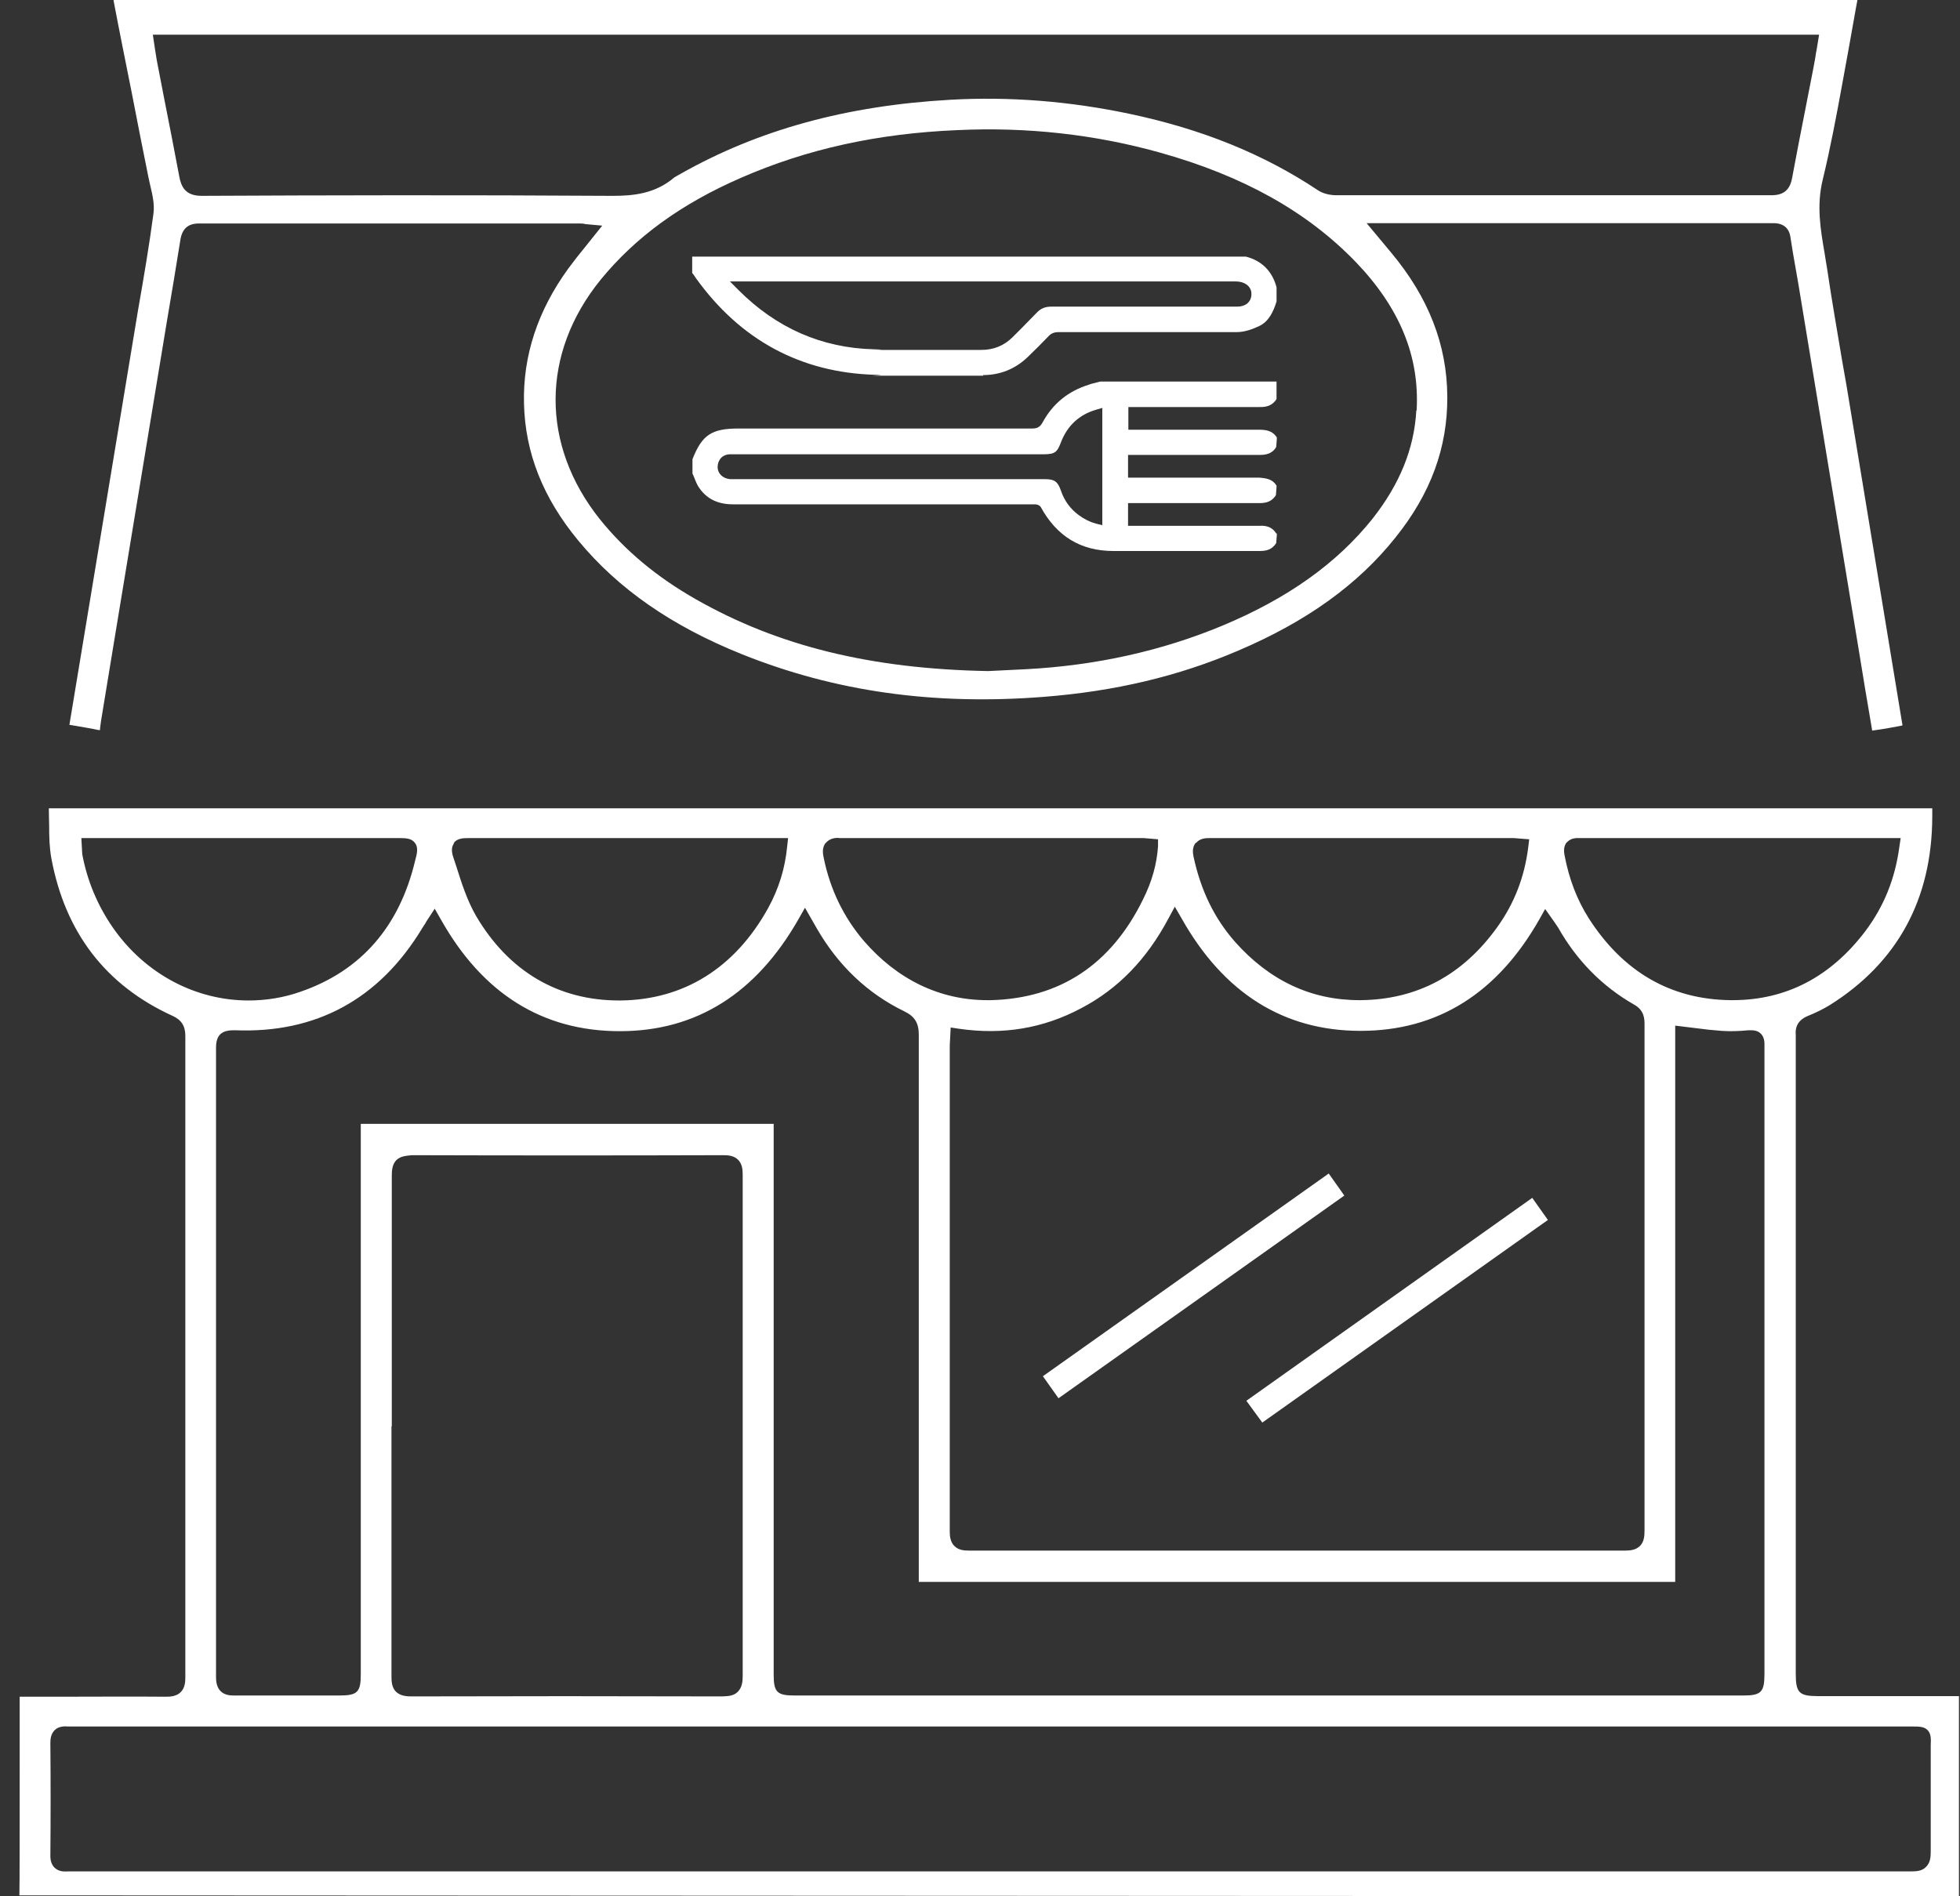 <svg width="93" height="90" viewBox="0 0 93 90" fill="none" xmlns="http://www.w3.org/2000/svg">
<rect x="0" y="0" width="93" height="90" fill="#333333" stroke="none"/>
<path d="M88.832 34.676C89.268 34.618 89.705 34.545 90.141 34.458L90.272 34.429L87.784 19.319C87.667 18.605 87.551 17.892 87.42 17.192C87.172 15.706 86.91 14.22 86.692 12.734C86.648 12.501 86.619 12.268 86.576 12.02C86.386 10.912 86.183 9.761 86.488 8.523C86.852 7.022 87.143 5.463 87.42 3.948C87.522 3.394 87.624 2.826 87.725 2.272C87.842 1.646 87.944 1.019 88.06 0.393L88.133 -0.001H5.389V0.029C5.665 1.486 5.957 2.928 6.248 4.385C6.51 5.74 6.772 7.08 7.048 8.436C7.077 8.567 7.106 8.698 7.135 8.829C7.237 9.251 7.339 9.703 7.281 10.14C7.077 11.67 6.815 13.214 6.553 14.701L3.293 34.4L3.468 34.429C3.875 34.502 4.268 34.56 4.661 34.647C4.705 34.647 4.719 34.647 4.748 34.647C4.748 34.633 4.748 34.604 4.748 34.56C4.778 34.327 4.807 34.108 4.85 33.875L5.403 30.509L7.921 15.24C8.14 13.943 8.358 12.661 8.562 11.364C8.649 10.854 8.926 10.607 9.435 10.607C13.903 10.607 18.372 10.607 22.84 10.607H27.498C27.585 10.607 27.672 10.607 27.774 10.636L28.575 10.709L27.76 11.728C27.483 12.063 27.221 12.399 26.974 12.734C25.518 14.73 24.805 16.886 24.863 19.159C24.921 21.505 25.766 23.632 27.439 25.657C29.331 27.945 31.864 29.708 35.197 31.048C39.622 32.826 44.308 33.482 49.519 33.074C52.896 32.811 55.909 32.097 58.732 30.888C61.992 29.504 64.438 27.741 66.213 25.512C67.887 23.428 68.688 21.243 68.673 18.824C68.659 16.362 67.785 14.118 66.01 11.991L64.845 10.592H80.361C81.612 10.592 82.879 10.592 84.145 10.592C84.625 10.592 84.902 10.825 84.96 11.291C85.033 11.758 85.106 12.224 85.193 12.69C85.237 12.967 85.295 13.244 85.338 13.521L88.191 30.815C88.395 32.068 88.599 33.321 88.817 34.574L88.832 34.676ZM67.203 19.48C67.101 21.301 66.417 22.977 65.122 24.623C63.433 26.736 61.105 28.397 58.005 29.693C55.137 30.888 52.008 31.587 48.675 31.762L46.885 31.85C41.339 31.748 36.929 30.67 33.014 28.44C31.151 27.377 29.666 26.138 28.458 24.638C25.649 21.112 25.664 16.77 28.502 13.273C30.147 11.262 32.315 9.674 35.168 8.436C38.268 7.08 41.616 6.337 45.4 6.177C48.718 6.017 51.964 6.381 55.035 7.241C58.994 8.348 62.036 10.053 64.336 12.442C66.417 14.613 67.363 16.915 67.218 19.48H67.203ZM86.183 2.418C86.139 2.709 86.095 2.986 86.037 3.263L85.673 5.128C85.455 6.235 85.237 7.343 85.033 8.45C84.931 9.018 84.625 9.266 84.058 9.266C80.157 9.266 76.256 9.266 72.37 9.266C69.386 9.266 66.388 9.266 63.404 9.266C63.084 9.266 62.749 9.179 62.517 9.018C59.955 7.314 57.044 6.133 53.609 5.405C50.785 4.808 47.918 4.574 45.094 4.735C40.16 5.012 35.983 6.163 32.301 8.246L32.17 8.319C32.17 8.319 32.039 8.392 31.995 8.421C31.078 9.208 30.016 9.295 29.07 9.295H28.968C22.229 9.251 15.417 9.266 9.566 9.295C8.78 9.295 8.591 8.843 8.504 8.363C8.271 7.11 8.023 5.857 7.776 4.604L7.441 2.87C7.412 2.695 7.383 2.52 7.354 2.331L7.252 1.646H86.314L86.183 2.447V2.418Z" fill="white"/>
<path d="M63.047 55.697L49.484 65.317L50.225 66.363L63.787 56.743L63.047 55.697Z" fill="white"/>
<path d="M73.446 57.901L72.704 56.852L59.139 66.483L59.895 67.517L73.446 57.901Z" fill="white"/>
<path d="M60.555 25.321C60.41 25.073 60.148 24.927 59.769 24.956C58.401 24.956 57.033 24.956 55.65 24.956H53.525V23.878H55.359C56.829 23.878 58.285 23.878 59.755 23.878C60.031 23.878 60.337 23.834 60.541 23.499L60.57 23.12V23.048C60.381 22.742 60.104 22.698 59.74 22.669C58.299 22.669 56.829 22.669 55.388 22.669H53.525V21.591H55.636C57.018 21.591 58.387 21.591 59.769 21.591C60.046 21.591 60.366 21.547 60.555 21.212L60.584 20.833V20.76C60.424 20.512 60.191 20.396 59.784 20.396C58.619 20.396 57.47 20.396 56.334 20.396H53.54V19.318H55.65C57.033 19.318 58.401 19.318 59.784 19.318C60.148 19.332 60.41 19.201 60.57 18.939V18.108H52.215L52.041 18.152C51.924 18.181 51.793 18.21 51.677 18.254C50.687 18.56 49.959 19.157 49.479 20.032C49.363 20.25 49.232 20.338 48.984 20.338C44.065 20.338 42.071 20.338 37.151 20.338H35.041C33.76 20.338 33.309 20.644 32.857 21.795V22.436V22.48C32.872 22.494 32.901 22.567 32.93 22.64C32.988 22.785 33.047 22.946 33.134 23.091C33.498 23.66 34.036 23.936 34.779 23.936C39.684 23.936 41.663 23.936 46.568 23.936H49.072C49.144 23.936 49.275 23.936 49.377 24.053C50.134 25.452 51.284 26.151 52.827 26.151H55.141C55.519 26.151 55.912 26.151 56.291 26.151C57.455 26.151 58.605 26.151 59.769 26.151C60.046 26.151 60.352 26.107 60.555 25.772L60.584 25.393V25.321H60.555ZM52.303 24.927L52.012 24.854C51.735 24.782 51.459 24.65 51.182 24.446C50.789 24.155 50.498 23.762 50.338 23.281C50.192 22.858 50.032 22.742 49.596 22.742H42.216H34.779H34.648C34.298 22.713 34.051 22.48 34.051 22.159C34.051 21.999 34.109 21.853 34.211 21.736C34.328 21.62 34.473 21.561 34.648 21.561C35.186 21.561 35.725 21.561 36.263 21.561H49.508C50.076 21.561 50.163 21.459 50.352 20.964C50.658 20.192 51.211 19.682 51.997 19.449L52.303 19.361V24.956V24.927Z" fill="white"/>
<path d="M46.642 17.802C47.457 17.802 48.17 17.511 48.752 16.957C49.102 16.622 49.436 16.287 49.742 15.967C49.873 15.821 50.018 15.763 50.237 15.763H50.659C53.293 15.763 56.001 15.763 58.678 15.763C59.086 15.763 59.479 15.602 59.756 15.471C60.207 15.253 60.425 14.786 60.571 14.306V13.665V13.635C60.367 12.878 59.887 12.382 59.115 12.178H32.844V12.951L32.887 13.009C32.887 13.009 32.975 13.125 33.018 13.198C35.129 16.141 37.996 17.686 41.518 17.788C42.465 17.817 40.572 17.832 41.809 17.832C42.683 17.832 43.571 17.832 44.429 17.832H44.881C45.477 17.832 46.059 17.832 46.656 17.832L46.642 17.802ZM43.934 16.608H43.672C43.047 16.608 42.406 16.608 41.78 16.608C40.703 16.608 42.537 16.608 41.475 16.578C39 16.52 36.846 15.573 35.041 13.767L34.634 13.358H58.635C58.897 13.358 59.115 13.446 59.246 13.592C59.348 13.708 59.392 13.854 59.377 14.014C59.348 14.349 59.086 14.553 58.708 14.553C57.747 14.553 56.786 14.553 55.826 14.553H53.337C52.187 14.553 51.037 14.553 49.887 14.553C49.582 14.553 49.378 14.641 49.174 14.859C48.956 15.092 48.723 15.311 48.505 15.544L48.053 15.996C47.646 16.404 47.151 16.608 46.554 16.608C45.666 16.608 44.808 16.608 43.934 16.608Z" fill="white"/>
<path d="M92.95 89.956V80.5H86.255C85.367 80.5 85.207 80.339 85.207 79.436V49.261C85.207 49.159 85.207 49.145 85.207 49.115C85.178 48.824 85.251 48.445 85.76 48.227C86.197 48.052 86.531 47.877 86.822 47.702C90.025 45.691 91.669 42.69 91.684 38.771V38.494C91.684 38.494 91.684 38.406 91.684 38.363C91.626 38.363 91.553 38.363 91.48 38.363H91.276H2.594H2.506C2.506 38.363 2.375 38.363 2.317 38.363C2.317 38.669 2.332 38.931 2.332 39.179C2.332 39.718 2.346 40.228 2.434 40.723C3.089 44.264 5.024 46.77 8.183 48.212C8.605 48.401 8.794 48.693 8.794 49.159C8.794 59.315 8.794 69.47 8.794 79.625C8.794 79.844 8.765 80.121 8.576 80.31C8.387 80.5 8.11 80.529 7.892 80.529C6.189 80.514 4.486 80.529 2.768 80.529H1.182C1.095 80.529 1.007 80.529 0.934 80.529C0.934 80.602 0.934 80.704 0.934 80.791V83.341C0.934 85.454 0.934 89.868 0.92 89.956L92.95 89.999V89.956ZM74.349 39.98C74.538 39.761 74.815 39.776 74.917 39.776C74.96 39.776 75.004 39.776 75.048 39.776H75.135H90.185L90.126 40.169C89.923 41.714 89.384 43.025 88.511 44.191C86.866 46.362 84.756 47.469 82.209 47.469C82.179 47.469 82.15 47.469 82.121 47.469C79.283 47.44 77.013 46.129 75.382 43.579C74.829 42.705 74.451 41.728 74.233 40.577C74.218 40.475 74.16 40.184 74.349 39.965V39.98ZM56.752 40.009C56.927 39.791 57.203 39.776 57.393 39.776C60.886 39.776 64.379 39.776 67.887 39.776H71.7C71.802 39.776 71.889 39.776 72.006 39.791L72.559 39.834L72.515 40.199C72.34 41.612 71.86 42.865 71.045 44.001C69.415 46.274 67.246 47.44 64.568 47.469H64.495C62.21 47.469 60.231 46.536 58.601 44.701C57.626 43.593 56.985 42.282 56.636 40.679C56.592 40.475 56.563 40.213 56.738 39.995L56.752 40.009ZM55.748 43.04L56.068 43.593C58.062 47.134 60.915 48.926 64.554 48.926C68.207 48.926 71.045 47.148 73.039 43.637L73.316 43.142L73.738 43.739C73.81 43.841 73.869 43.928 73.927 44.016C74.815 45.59 76.037 46.828 77.551 47.688C78.031 47.964 78.031 48.372 78.031 48.649C78.031 51.913 78.031 55.162 78.031 58.426V63.38C78.031 66.469 78.031 69.572 78.031 72.661C78.031 72.923 78.002 73.185 77.813 73.375C77.624 73.564 77.347 73.593 77.129 73.593C66.737 73.593 56.359 73.593 45.967 73.593C45.72 73.593 45.472 73.564 45.283 73.375C45.094 73.185 45.065 72.909 45.065 72.705C45.065 66.672 45.065 60.655 45.065 54.623V49.757C45.065 49.625 45.065 49.509 45.079 49.363L45.108 48.766L45.487 48.824C47.597 49.13 49.504 48.809 51.309 47.848C53.055 46.93 54.409 45.531 55.442 43.593L55.748 43.025V43.04ZM39.184 40.009C39.359 39.791 39.65 39.747 39.84 39.776C43.347 39.776 46.87 39.776 50.377 39.776H54.147C54.234 39.776 54.322 39.776 54.438 39.791L54.947 39.834V40.169C54.889 41 54.671 41.816 54.234 42.69C52.721 45.779 50.29 47.382 47.03 47.469C46.971 47.469 46.899 47.469 46.84 47.469C44.599 47.469 42.576 46.493 40.989 44.657C40.029 43.535 39.388 42.209 39.083 40.709C39.053 40.548 38.981 40.242 39.184 39.995V40.009ZM21.529 40.009C21.704 39.776 21.981 39.776 22.316 39.776H37.394L37.351 40.169C37.249 41.218 36.958 42.166 36.448 43.098C34.876 45.939 32.446 47.455 29.433 47.484H29.375C26.478 47.484 24.135 46.099 22.592 43.477C22.17 42.748 21.908 41.932 21.66 41.146L21.544 40.796C21.457 40.548 21.369 40.257 21.544 40.024L21.529 40.009ZM20.191 43.797L20.627 43.127L20.918 43.637C22.898 47.163 25.75 48.941 29.404 48.941H29.418C33.042 48.941 35.881 47.148 37.889 43.623L38.195 43.083L38.762 44.074C39.781 45.837 41.178 47.163 42.925 48.008C43.405 48.241 43.595 48.562 43.595 49.101C43.595 56.502 43.595 63.89 43.595 71.291V74.788C43.595 74.89 43.595 75.007 43.595 75.079C43.667 75.079 43.798 75.079 43.9 75.079H79.487V48.678L80.447 48.795C80.87 48.853 81.277 48.897 81.685 48.926C82.092 48.955 82.529 48.941 82.965 48.897C83.126 48.897 83.358 48.882 83.533 49.043C83.722 49.218 83.722 49.48 83.722 49.553V49.829V79.451C83.722 80.31 83.562 80.471 82.718 80.471H37.7C36.87 80.471 36.71 80.31 36.71 79.48V53.749C36.71 53.589 36.71 53.428 36.71 53.341C36.623 53.341 36.477 53.341 36.332 53.341H17.381C17.294 53.341 17.192 53.341 17.119 53.341C17.119 53.414 17.119 53.53 17.119 53.618V79.451C17.119 80.325 16.959 80.471 16.086 80.471H14.82C13.583 80.471 12.36 80.471 11.123 80.471H11.094C10.89 80.471 10.643 80.441 10.468 80.266C10.279 80.077 10.25 79.8 10.25 79.596C10.25 69.645 10.25 59.693 10.25 49.742C10.25 49.509 10.279 49.261 10.453 49.086C10.643 48.911 10.905 48.897 11.137 48.897C14.994 49.057 17.993 47.425 20.03 44.06C20.089 43.972 20.147 43.87 20.22 43.768L20.191 43.797ZM18.59 67.678V64.647C18.59 61.69 18.59 58.732 18.59 55.774C18.59 55.541 18.619 55.249 18.808 55.06C19.012 54.856 19.317 54.856 19.535 54.827C24.47 54.842 29.418 54.842 34.352 54.827C34.571 54.827 34.833 54.856 35.022 55.045C35.211 55.235 35.24 55.497 35.24 55.745C35.24 63.686 35.24 71.626 35.24 79.567C35.24 79.8 35.211 80.092 35.007 80.296C34.803 80.5 34.541 80.5 34.279 80.514C29.244 80.5 24.28 80.5 19.506 80.514C19.273 80.514 18.997 80.485 18.793 80.296C18.59 80.092 18.575 79.815 18.575 79.567C18.575 76.507 18.575 73.462 18.575 70.403V67.707L18.59 67.678ZM5.359 44.031C4.631 42.981 4.137 41.801 3.904 40.548C3.904 40.475 3.889 40.403 3.889 40.3L3.86 39.776H18.851C19.244 39.776 19.506 39.776 19.681 39.995C19.856 40.213 19.797 40.49 19.696 40.854C18.953 43.972 17.134 46.07 14.281 47.061C13.466 47.352 12.622 47.484 11.792 47.484C9.303 47.484 6.902 46.245 5.359 44.031ZM2.39 82.729C2.39 82.554 2.405 82.292 2.608 82.102C2.797 81.927 3.059 81.927 3.234 81.942C3.394 81.942 3.54 81.942 3.7 81.942H3.933H90.723C91.058 81.942 91.276 81.942 91.451 82.102C91.626 82.277 91.626 82.496 91.611 82.845V83.122C91.611 83.705 91.611 84.273 91.611 84.856C91.611 85.876 91.611 86.881 91.611 87.901C91.611 88.12 91.596 88.397 91.393 88.601C91.203 88.805 90.927 88.819 90.679 88.819C83.431 88.819 76.183 88.819 68.949 88.819H3.409C3.409 88.819 3.292 88.819 3.234 88.819C3.132 88.819 2.827 88.863 2.608 88.659C2.375 88.455 2.39 88.134 2.39 88.032C2.405 86.269 2.405 84.506 2.39 82.758V82.729Z" fill="white"/>
</svg>
